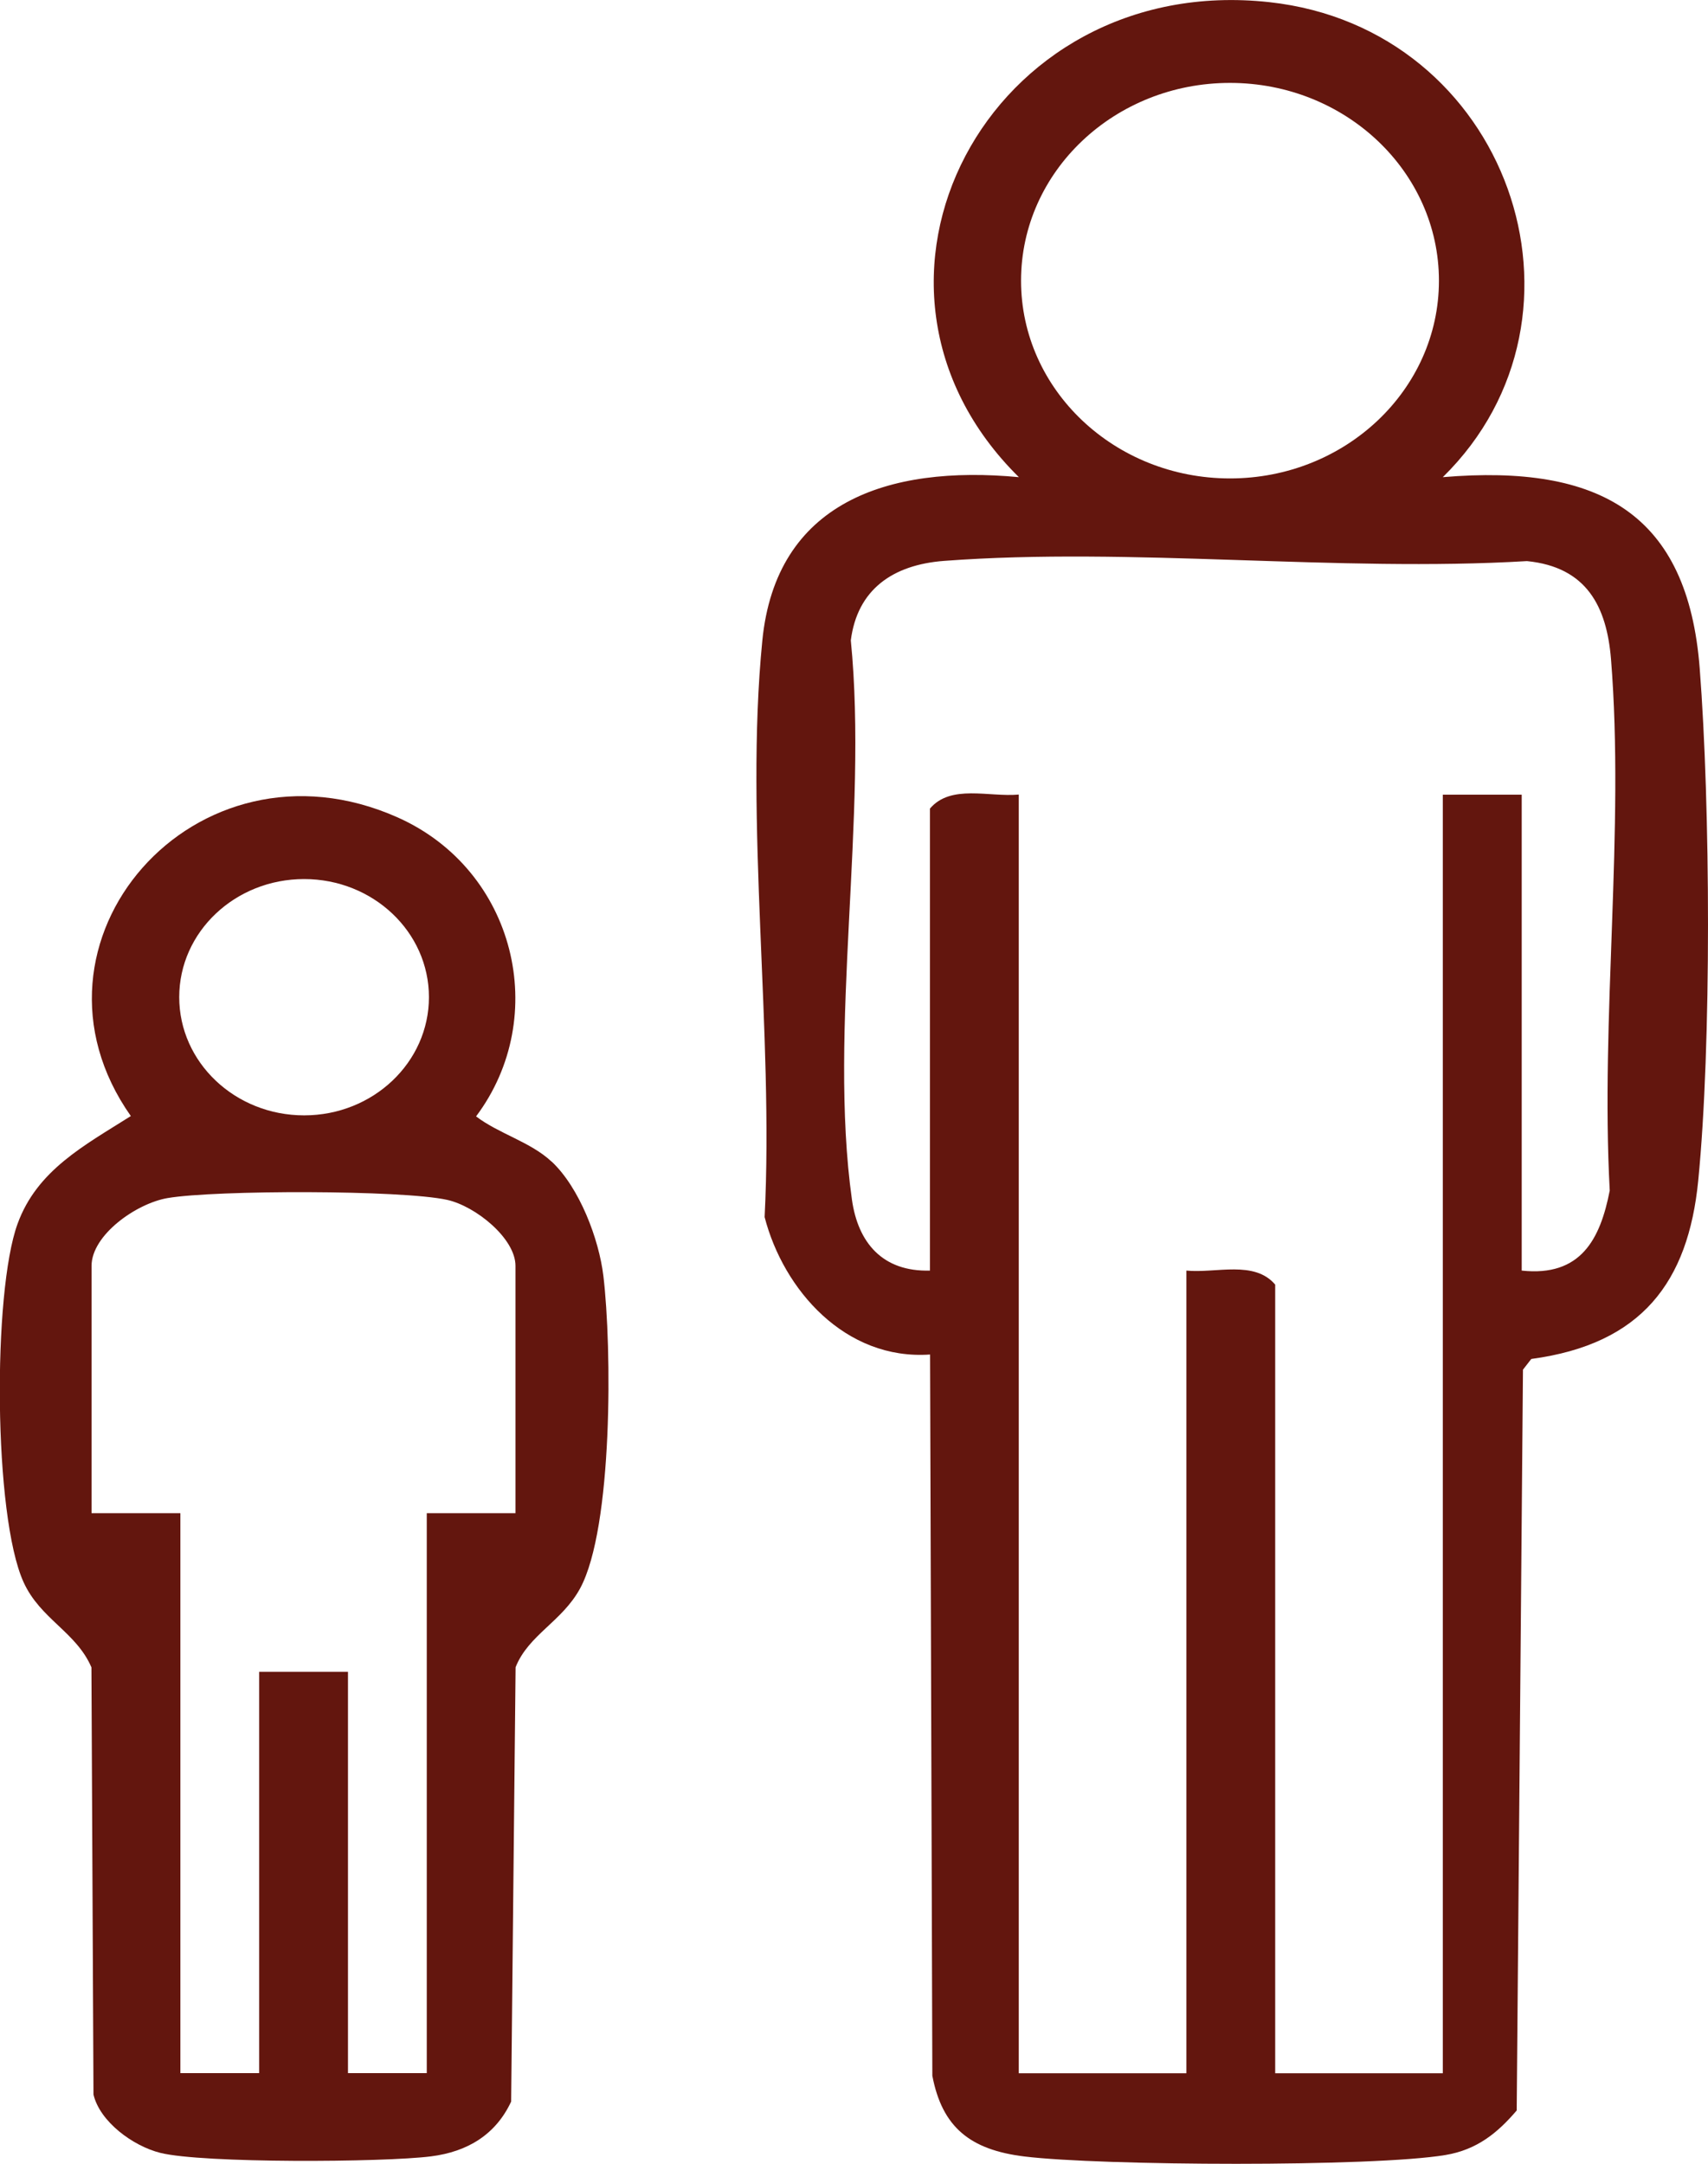 <svg width="15" height="19" viewBox="0 0 15 19" fill="none" xmlns="http://www.w3.org/2000/svg">
<g clip-path="url(#clip0_2436_7276)">
<path d="M4.845 10.201C4.66 10.027 4.383 9.957 4.181 9.803C4.838 8.926 4.528 7.64 3.493 7.178C1.714 6.385 0.075 8.276 1.149 9.8C0.741 10.058 0.325 10.275 0.154 10.747C-0.065 11.347 -0.058 13.311 0.207 13.893C0.354 14.217 0.67 14.331 0.803 14.641L0.821 18.392C0.877 18.631 1.168 18.844 1.407 18.904C1.776 18.997 3.368 18.988 3.785 18.935C4.11 18.894 4.355 18.741 4.489 18.454L4.528 14.64C4.641 14.355 4.936 14.24 5.095 13.947C5.384 13.412 5.374 11.828 5.299 11.204C5.26 10.88 5.09 10.43 4.845 10.2L4.845 10.201ZM1.574 8.756C1.574 8.183 2.065 7.719 2.671 7.719C3.276 7.719 3.767 8.183 3.767 8.756C3.767 9.329 3.276 9.794 2.671 9.794C2.065 9.794 1.574 9.329 1.574 8.756ZM0.804 13.288V11.116C0.804 10.845 1.196 10.567 1.473 10.52C1.894 10.449 3.529 10.448 3.927 10.536C4.176 10.591 4.527 10.874 4.527 11.115V13.287H3.748V18.204H3.056V14.68H2.276V18.204H1.584V13.287H0.804L0.804 13.288Z" fill="#63160E"/>
<path d="M8.948 4.19C7.792 4.081 6.815 4.414 6.695 5.624C6.537 7.224 6.797 9.062 6.715 10.687C6.88 11.325 7.422 11.946 8.168 11.894L8.188 18.227C8.274 18.679 8.52 18.878 8.997 18.936C9.667 19.018 12.057 19.03 12.695 18.923C12.97 18.877 13.151 18.73 13.32 18.532L13.375 12.027L13.448 11.933C14.419 11.803 14.826 11.256 14.914 10.369C15.032 9.176 15.021 7.073 14.927 5.867C14.822 4.517 14.058 4.073 12.671 4.19C14.124 2.764 13.243 0.248 11.148 0.019C8.677 -0.252 7.234 2.499 8.948 4.19ZM8.967 2.465C8.967 1.505 9.789 0.728 10.802 0.728C11.815 0.728 12.637 1.506 12.637 2.465C12.637 3.423 11.815 4.201 10.802 4.201C9.789 4.201 8.967 3.423 8.967 2.465ZM8.168 11.157C7.749 11.169 7.535 10.91 7.482 10.535C7.272 9.038 7.625 7.163 7.472 5.623C7.529 5.178 7.838 4.959 8.293 4.925C9.936 4.802 11.748 5.026 13.41 4.927C13.936 4.979 14.11 5.328 14.148 5.786C14.269 7.286 14.055 8.937 14.137 10.454C14.054 10.882 13.882 11.213 13.364 11.157V6.978H12.671V18.205H11.199V11.28C11.015 11.064 10.681 11.182 10.419 11.157V18.205H8.947V6.977C8.685 7.001 8.351 6.884 8.167 7.1V11.157H8.168Z" fill="#63160E"/>
</g>
<defs>
<clipPath id="clip0_2436_7276">
<rect width="15" height="19" fill="white" transform="matrix(-1 0 0 1 15 0)"/>
</clipPath>
</defs>
</svg>
